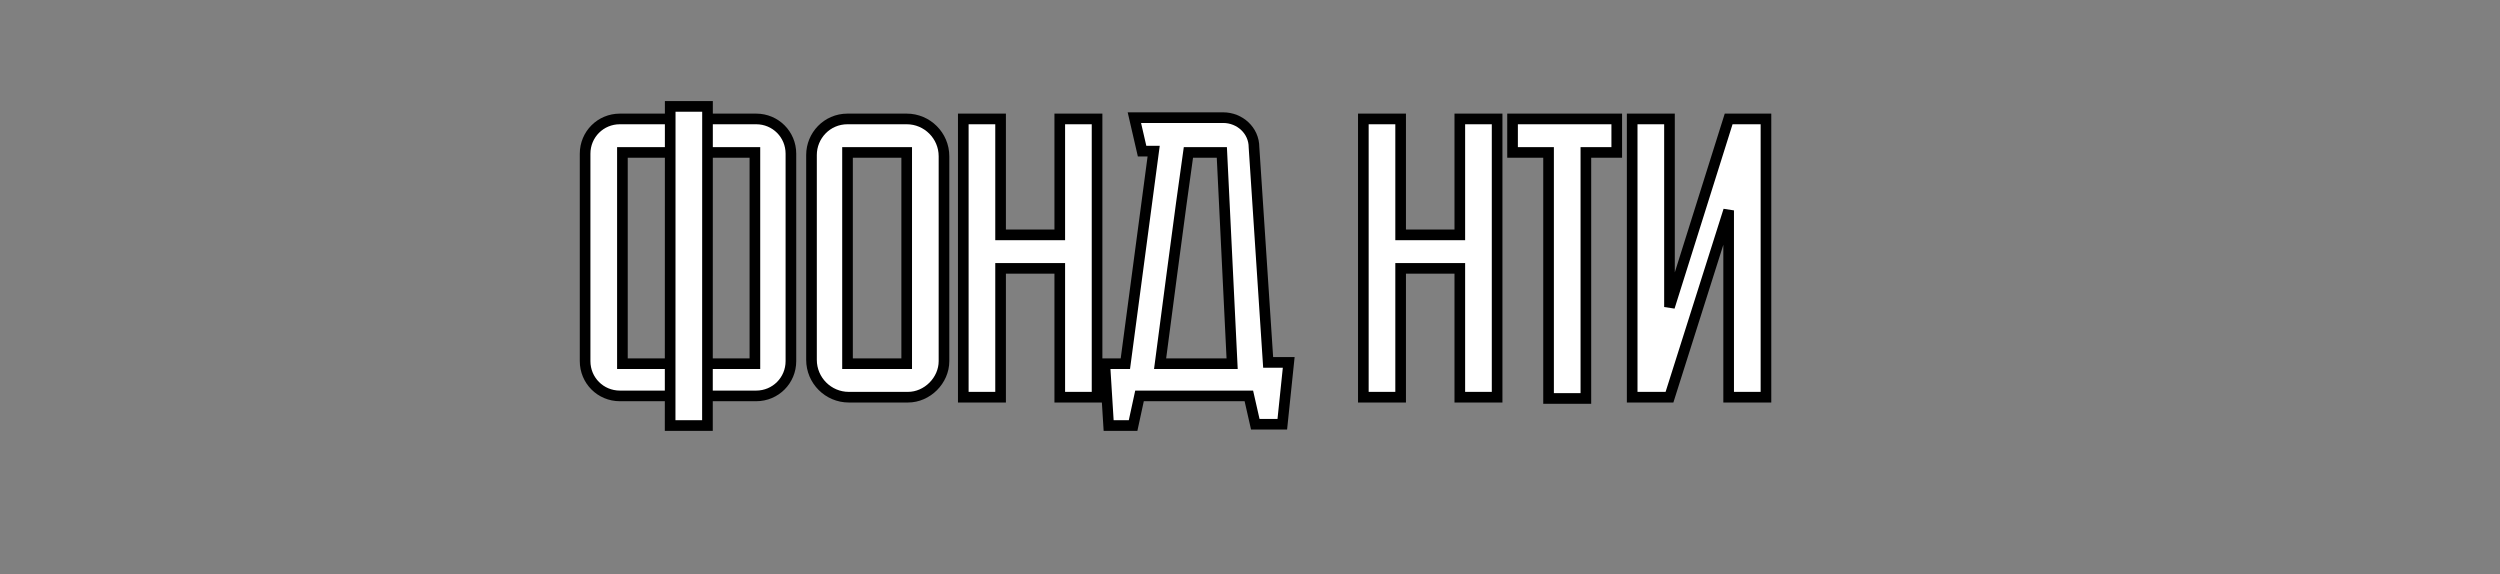 <?xml version="1.0" encoding="UTF-8"?> <svg xmlns="http://www.w3.org/2000/svg" viewBox="1882.5 2473 235 54" width="235" height="54" data-guides="{&quot;vertical&quot;:[],&quot;horizontal&quot;:[]}"><rect x="1882.5" y="2473" width="235" height="54" fill="#808080" stroke="none"/><path fill="#ffffff" stroke="#000000" fill-opacity="1" stroke-width="1" stroke-opacity="1" color="rgb(51, 51, 51)" font-size-adjust="none" id="tSvg17ca205e5a" title="Path 42" d="M 1962.167 2484.18 C 1964.021 2484.18 1965.875 2484.18 1967.729 2484.18C 1969.663 2484.18 1971.235 2485.754 1971.235 2487.691C 1971.235 2494.109 1971.235 2500.527 1971.235 2506.945C 1971.235 2508.762 1969.663 2510.336 1967.85 2510.336C 1965.996 2510.336 1964.142 2510.336 1962.288 2510.336C 1960.353 2510.336 1958.781 2508.762 1958.781 2506.824C 1958.781 2500.406 1958.781 2493.988 1958.781 2487.57C 1958.781 2485.754 1960.232 2484.18 1962.167 2484.18ZM 1962.167 2507.188 C 1964.021 2507.188 1965.875 2507.188 1967.729 2507.188C 1967.729 2500.568 1967.729 2493.948 1967.729 2487.328C 1965.875 2487.328 1964.021 2487.328 1962.167 2487.328C 1962.167 2493.948 1962.167 2500.568 1962.167 2507.188Z" paint-order="stroke"></path><path fill="#ffffff" stroke="#000000" fill-opacity="1" stroke-width="1" stroke-opacity="1" color="rgb(51, 51, 51)" font-size-adjust="none" id="tSvgead9b5e14b" title="Path 43" d="M 1940.765 2484.18 C 1945.037 2484.18 1949.309 2484.18 1953.582 2484.18C 1955.395 2484.18 1956.846 2485.633 1956.846 2487.449C 1956.846 2493.948 1956.846 2500.447 1956.846 2506.945C 1956.846 2508.762 1955.395 2510.215 1953.582 2510.215C 1949.309 2510.215 1945.037 2510.215 1940.765 2510.215C 1938.951 2510.215 1937.5 2508.762 1937.5 2506.945C 1937.5 2500.447 1937.5 2493.948 1937.5 2487.449C 1937.5 2485.633 1938.951 2484.18 1940.765 2484.18ZM 1941.007 2507.188 C 1945.158 2507.188 1949.309 2507.188 1953.461 2507.188C 1953.461 2500.568 1953.461 2493.948 1953.461 2487.328C 1949.309 2487.328 1945.158 2487.328 1941.007 2487.328C 1941.007 2493.948 1941.007 2500.568 1941.007 2507.188Z" paint-order="stroke"></path><path fill="#ffffff" stroke="#000000" fill-opacity="1" stroke-width="1" stroke-opacity="1" color="rgb(51, 51, 51)" font-size-adjust="none" id="tSvg247da46ff4" title="Path 44" d="M 1976.555 2510.336 C 1975.387 2510.336 1974.218 2510.336 1973.049 2510.336C 1973.049 2501.617 1973.049 2492.898 1973.049 2484.18C 1974.218 2484.18 1975.387 2484.18 1976.555 2484.18C 1976.555 2487.812 1976.555 2491.445 1976.555 2495.078C 1978.41 2495.078 1980.264 2495.078 1982.118 2495.078C 1982.118 2491.445 1982.118 2487.812 1982.118 2484.18C 1983.286 2484.18 1984.455 2484.18 1985.624 2484.18C 1985.624 2492.898 1985.624 2501.617 1985.624 2510.336C 1984.455 2510.336 1983.286 2510.336 1982.118 2510.336C 1982.118 2506.299 1982.118 2502.263 1982.118 2498.227C 1980.264 2498.227 1978.41 2498.227 1976.555 2498.227C 1976.555 2502.263 1976.555 2506.299 1976.555 2510.336Z" paint-order="stroke"></path><path fill="#ffffff" stroke="#000000" fill-opacity="1" stroke-width="1" stroke-opacity="1" color="rgb(51, 51, 51)" font-size-adjust="none" id="tSvg1551988156c" title="Path 45" d="M 1989.01 2513 C 1988.244 2513 1987.478 2513 1986.712 2513C 1986.591 2511.062 1986.471 2509.125 1986.35 2507.188C 1986.995 2507.188 1987.639 2507.188 1988.284 2507.188C 1989.171 2500.527 1990.058 2493.867 1990.944 2487.207C 1990.582 2487.207 1990.219 2487.207 1989.856 2487.207C 1989.614 2486.158 1989.373 2485.108 1989.131 2484.059C 1991.912 2484.059 1994.693 2484.059 1997.474 2484.059C 1999.046 2484.059 2000.376 2485.27 2000.376 2486.844C 2000.819 2493.585 2001.263 2500.326 2001.706 2507.066C 2002.351 2507.066 2002.996 2507.066 2003.64 2507.066C 2003.439 2509.004 2003.237 2510.941 2003.036 2512.879C 2002.19 2512.879 2001.343 2512.879 2000.497 2512.879C 2000.295 2511.991 2000.094 2511.103 1999.892 2510.215C 1996.466 2510.215 1993.04 2510.215 1989.614 2510.215C 1989.413 2511.143 1989.211 2512.072 1989.01 2513ZM 1991.549 2507.188 C 1993.806 2507.188 1996.063 2507.188 1998.32 2507.188C 1997.998 2500.568 1997.675 2493.948 1997.353 2487.328C 1996.305 2487.328 1995.257 2487.328 1994.209 2487.328C 1993.605 2491.445 1991.549 2507.188 1991.549 2507.188Z" paint-order="stroke"></path><path fill="#ffffff" stroke="#000000" fill-opacity="1" stroke-width="1" stroke-opacity="1" color="rgb(51, 51, 51)" font-size-adjust="none" id="tSvgb3cfefce43" title="Path 46" d="M 2014.16 2510.336 C 2012.991 2510.336 2011.822 2510.336 2010.654 2510.336C 2010.654 2501.617 2010.654 2492.898 2010.654 2484.18C 2011.822 2484.18 2012.991 2484.18 2014.16 2484.18C 2014.16 2487.812 2014.16 2491.445 2014.16 2495.078C 2016.014 2495.078 2017.868 2495.078 2019.722 2495.078C 2019.722 2491.445 2019.722 2487.812 2019.722 2484.18C 2020.891 2484.18 2022.06 2484.18 2023.229 2484.18C 2023.229 2492.898 2023.229 2501.617 2023.229 2510.336C 2022.06 2510.336 2020.891 2510.336 2019.722 2510.336C 2019.722 2506.299 2019.722 2502.263 2019.722 2498.227C 2017.868 2498.227 2016.014 2498.227 2014.16 2498.227C 2014.16 2502.263 2014.16 2506.299 2014.16 2510.336Z" paint-order="stroke"></path><path fill="#ffffff" stroke="#000000" fill-opacity="1" stroke-width="1" stroke-opacity="1" color="rgb(51, 51, 51)" font-size-adjust="none" id="tSvg41b10a517f" title="Path 47" d="M 2024.68 2484.18 C 2027.944 2484.18 2031.209 2484.18 2034.474 2484.18C 2034.474 2485.229 2034.474 2486.279 2034.474 2487.328C 2033.507 2487.328 2032.539 2487.328 2031.572 2487.328C 2031.572 2495.038 2031.572 2502.747 2031.572 2510.457C 2030.403 2510.457 2029.234 2510.457 2028.065 2510.457C 2028.065 2502.747 2028.065 2495.038 2028.065 2487.328C 2026.937 2487.328 2025.808 2487.328 2024.68 2487.328C 2024.68 2486.279 2024.68 2485.229 2024.68 2484.18C 2024.68 2484.18 2024.68 2484.18 2024.68 2484.18Z" paint-order="stroke"></path><path fill="#ffffff" stroke="#000000" fill-opacity="1" stroke-width="1" stroke-opacity="1" color="rgb(51, 51, 51)" font-size-adjust="none" id="tSvg10236f97980" title="Path 48" d="M 2044.993 2492.777 C 2043.139 2498.63 2041.285 2504.483 2039.431 2510.336C 2038.262 2510.336 2037.094 2510.336 2035.925 2510.336C 2035.925 2501.617 2035.925 2492.898 2035.925 2484.18C 2037.094 2484.18 2038.262 2484.18 2039.431 2484.18C 2039.431 2490.073 2039.431 2495.966 2039.431 2501.859C 2041.285 2495.966 2043.139 2490.073 2044.993 2484.18C 2046.162 2484.18 2047.331 2484.18 2048.5 2484.18C 2048.5 2492.898 2048.5 2501.617 2048.5 2510.336C 2047.331 2510.336 2046.162 2510.336 2044.993 2510.336C 2044.993 2504.483 2044.993 2498.63 2044.993 2492.777Z" paint-order="stroke"></path><path fill="#ffffff" stroke="#000000" fill-opacity="1" stroke-width="1" stroke-opacity="1" color="rgb(51, 51, 51)" font-size-adjust="none" id="tSvga46a5cc7c" title="Path 49" d="M 1949 2513 C 1947.831 2513 1946.662 2513 1945.493 2513C 1945.496 2503 1945.498 2493 1945.5 2483C 1946.669 2483 1947.838 2483 1949.006 2483C 1949.004 2493 1949.002 2503 1949 2513Z" paint-order="stroke"></path><defs></defs></svg> 